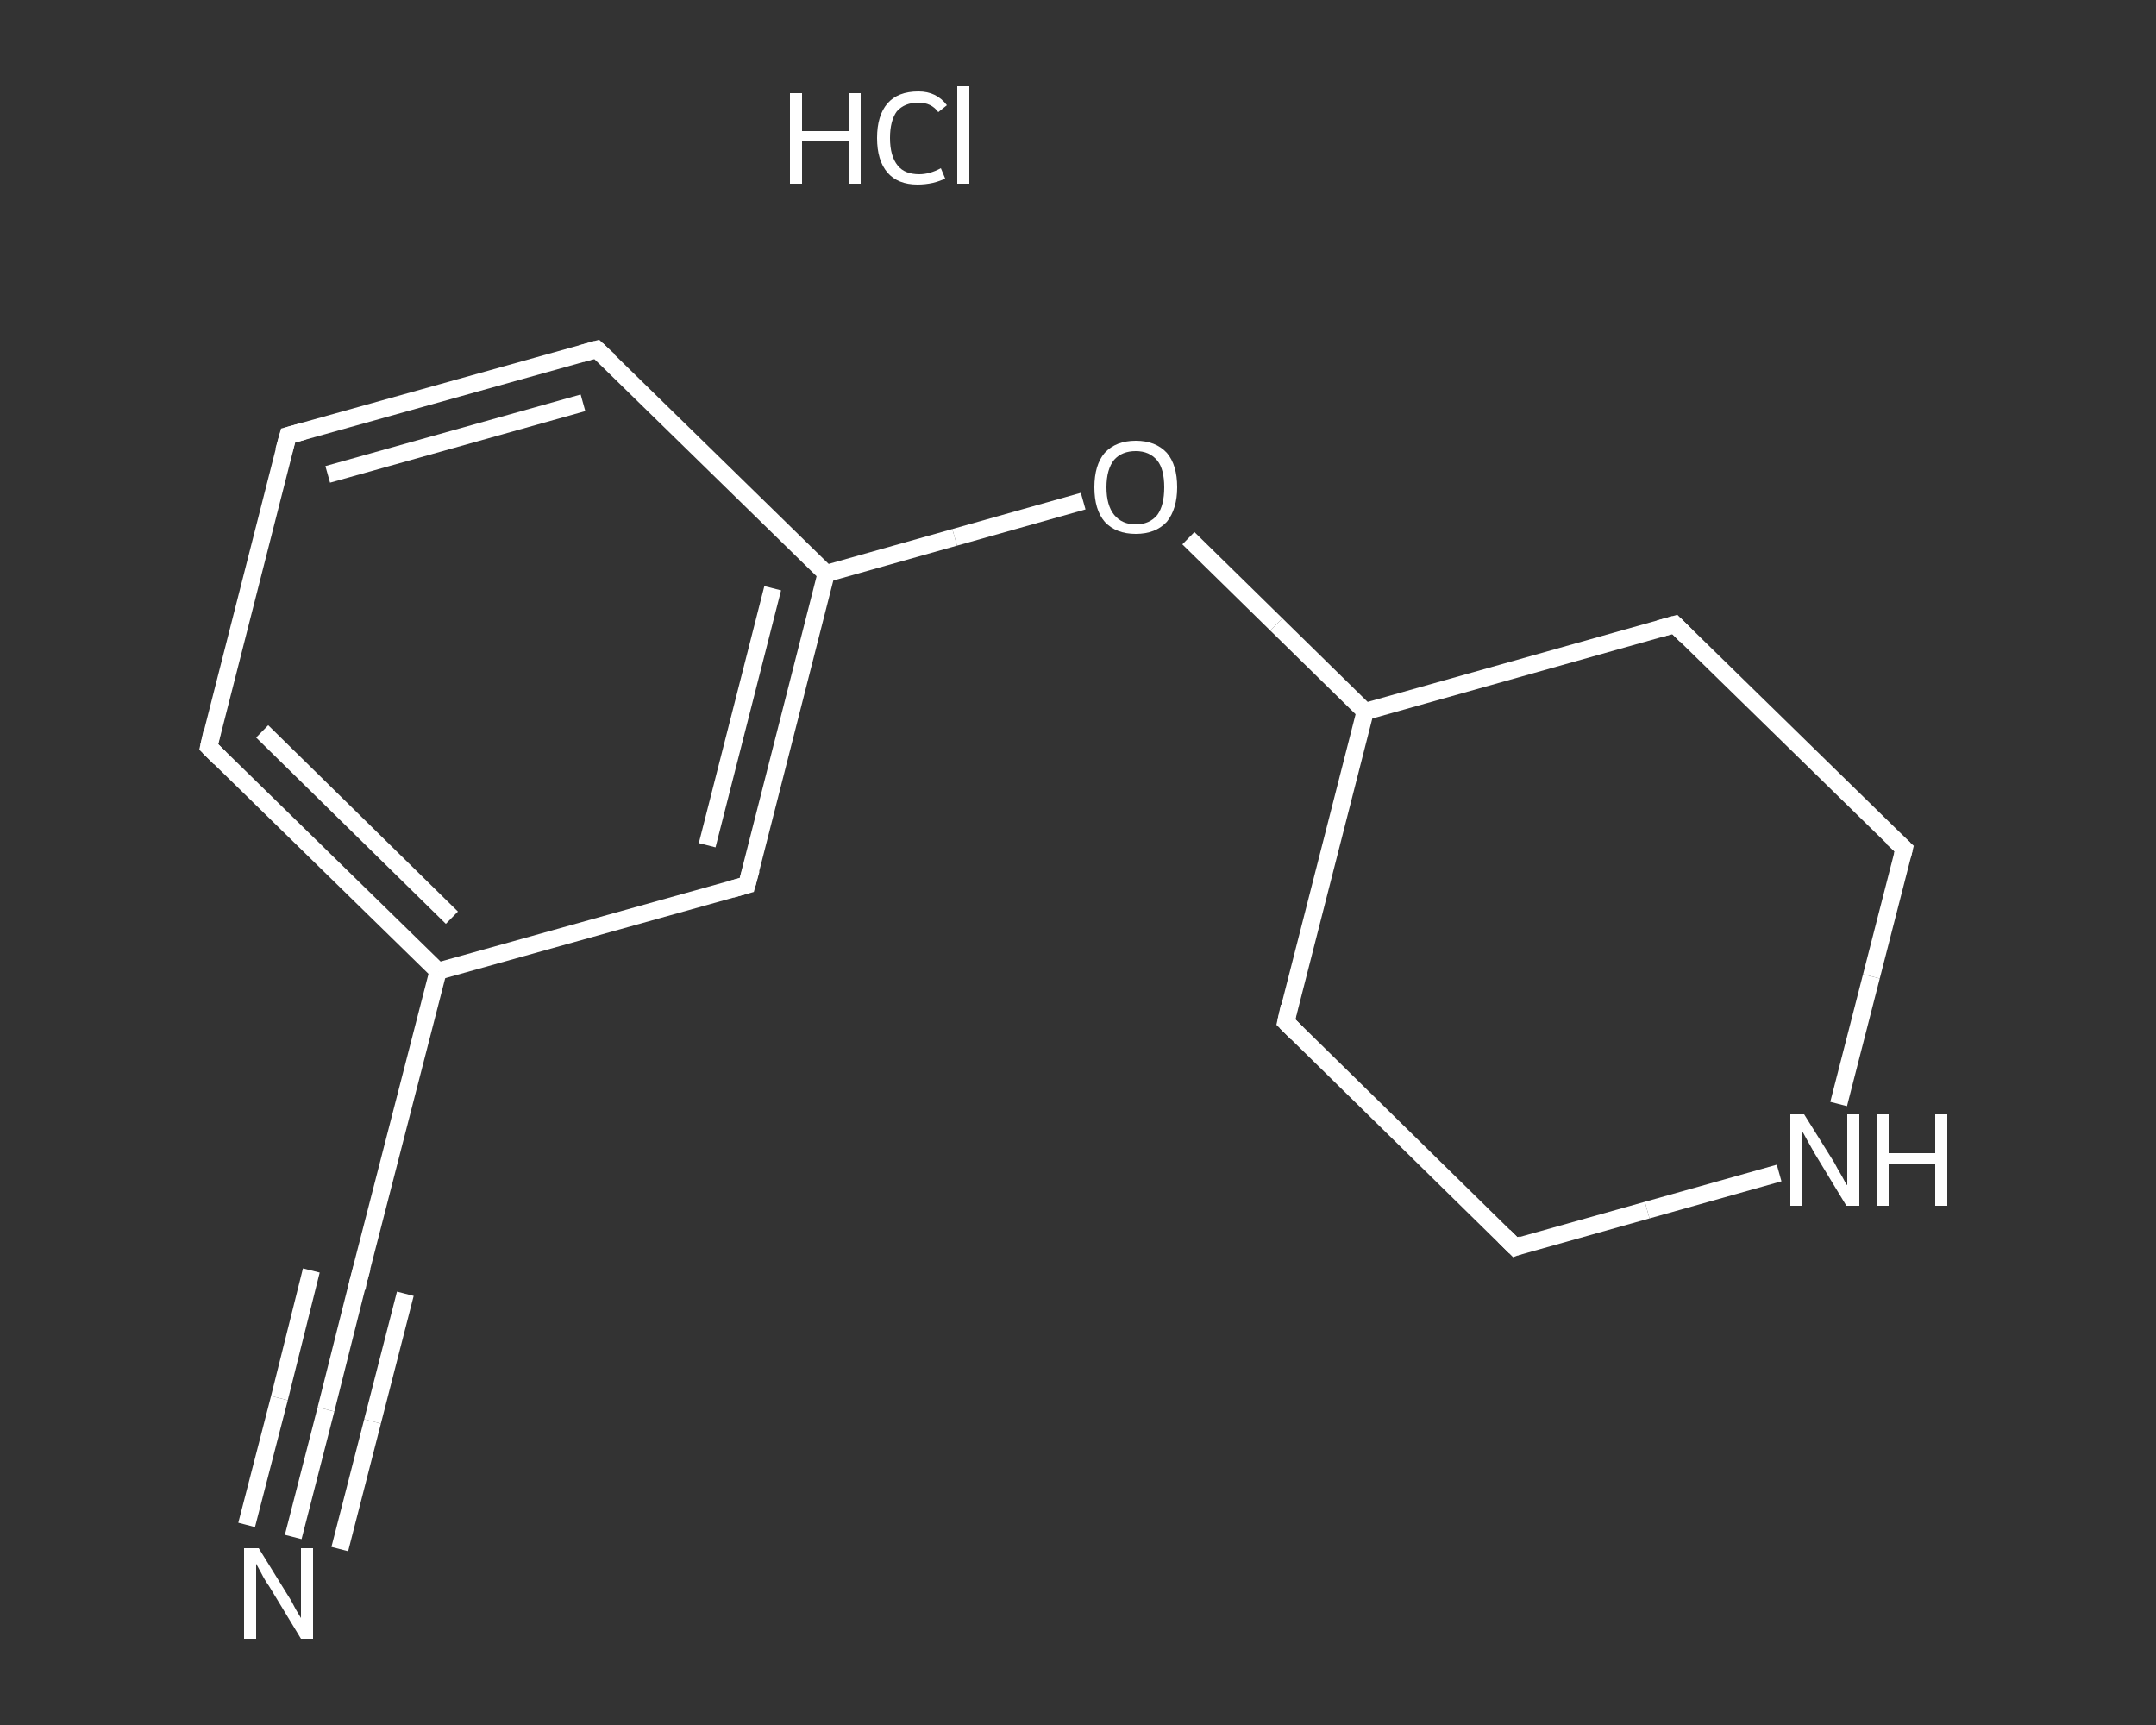 <?xml version='1.0' encoding='iso-8859-1'?>
<svg version='1.1' baseProfile='full'
              xmlns='http://www.w3.org/2000/svg'
                      xmlns:rdkit='http://www.rdkit.org/xml'
                      xmlns:xlink='http://www.w3.org/1999/xlink'
                  xml:space='preserve'
width='250px' height='200px' viewBox='0 0 250 200'>
<rect x="0" y="0" width="250" height="200" fill="#333333" stroke="none"/>
<!-- END OF HEADER -->
<rect style='opacity:1.0;fill:transparent;stroke:none' width='250.0' height='200.0' x='0.0' y='0.0'> </rect>
<path class='bond-0 atom-1 atom-2' d='M 34.0,178.2 L 37.8,163.4' style='fill:none;fill-rule:evenodd;stroke:#FFFFFF;stroke-width:2.0px;stroke-linecap:butt;stroke-linejoin:miter;stroke-opacity:1' />
<path class='bond-0 atom-1 atom-2' d='M 37.8,163.4 L 41.5,148.7' style='fill:none;fill-rule:evenodd;stroke:#FFFFFF;stroke-width:2.0px;stroke-linecap:butt;stroke-linejoin:miter;stroke-opacity:1' />
<path class='bond-0 atom-1 atom-2' d='M 28.6,176.8 L 32.4,162.1' style='fill:none;fill-rule:evenodd;stroke:#FFFFFF;stroke-width:2.0px;stroke-linecap:butt;stroke-linejoin:miter;stroke-opacity:1' />
<path class='bond-0 atom-1 atom-2' d='M 32.4,162.1 L 36.1,147.3' style='fill:none;fill-rule:evenodd;stroke:#FFFFFF;stroke-width:2.0px;stroke-linecap:butt;stroke-linejoin:miter;stroke-opacity:1' />
<path class='bond-0 atom-1 atom-2' d='M 39.4,179.6 L 43.2,164.8' style='fill:none;fill-rule:evenodd;stroke:#FFFFFF;stroke-width:2.0px;stroke-linecap:butt;stroke-linejoin:miter;stroke-opacity:1' />
<path class='bond-0 atom-1 atom-2' d='M 43.2,164.8 L 47.0,150.0' style='fill:none;fill-rule:evenodd;stroke:#FFFFFF;stroke-width:2.0px;stroke-linecap:butt;stroke-linejoin:miter;stroke-opacity:1' />
<path class='bond-1 atom-2 atom-3' d='M 41.5,148.7 L 50.8,112.6' style='fill:none;fill-rule:evenodd;stroke:#FFFFFF;stroke-width:2.0px;stroke-linecap:butt;stroke-linejoin:miter;stroke-opacity:1' />
<path class='bond-2 atom-3 atom-4' d='M 50.8,112.6 L 24.2,86.6' style='fill:none;fill-rule:evenodd;stroke:#FFFFFF;stroke-width:2.0px;stroke-linecap:butt;stroke-linejoin:miter;stroke-opacity:1' />
<path class='bond-2 atom-3 atom-4' d='M 52.4,106.4 L 30.4,84.8' style='fill:none;fill-rule:evenodd;stroke:#FFFFFF;stroke-width:2.0px;stroke-linecap:butt;stroke-linejoin:miter;stroke-opacity:1' />
<path class='bond-3 atom-4 atom-5' d='M 24.2,86.6 L 33.4,50.5' style='fill:none;fill-rule:evenodd;stroke:#FFFFFF;stroke-width:2.0px;stroke-linecap:butt;stroke-linejoin:miter;stroke-opacity:1' />
<path class='bond-4 atom-5 atom-6' d='M 33.4,50.5 L 69.2,40.5' style='fill:none;fill-rule:evenodd;stroke:#FFFFFF;stroke-width:2.0px;stroke-linecap:butt;stroke-linejoin:miter;stroke-opacity:1' />
<path class='bond-4 atom-5 atom-6' d='M 38.0,55.0 L 67.6,46.7' style='fill:none;fill-rule:evenodd;stroke:#FFFFFF;stroke-width:2.0px;stroke-linecap:butt;stroke-linejoin:miter;stroke-opacity:1' />
<path class='bond-5 atom-6 atom-7' d='M 69.2,40.5 L 95.8,66.5' style='fill:none;fill-rule:evenodd;stroke:#FFFFFF;stroke-width:2.0px;stroke-linecap:butt;stroke-linejoin:miter;stroke-opacity:1' />
<path class='bond-6 atom-7 atom-8' d='M 95.8,66.5 L 110.7,62.3' style='fill:none;fill-rule:evenodd;stroke:#FFFFFF;stroke-width:2.0px;stroke-linecap:butt;stroke-linejoin:miter;stroke-opacity:1' />
<path class='bond-6 atom-7 atom-8' d='M 110.7,62.3 L 125.6,58.1' style='fill:none;fill-rule:evenodd;stroke:#FFFFFF;stroke-width:2.0px;stroke-linecap:butt;stroke-linejoin:miter;stroke-opacity:1' />
<path class='bond-7 atom-8 atom-9' d='M 137.8,62.4 L 148.0,72.4' style='fill:none;fill-rule:evenodd;stroke:#FFFFFF;stroke-width:2.0px;stroke-linecap:butt;stroke-linejoin:miter;stroke-opacity:1' />
<path class='bond-7 atom-8 atom-9' d='M 148.0,72.4 L 158.3,82.5' style='fill:none;fill-rule:evenodd;stroke:#FFFFFF;stroke-width:2.0px;stroke-linecap:butt;stroke-linejoin:miter;stroke-opacity:1' />
<path class='bond-8 atom-9 atom-10' d='M 158.3,82.5 L 149.1,118.5' style='fill:none;fill-rule:evenodd;stroke:#FFFFFF;stroke-width:2.0px;stroke-linecap:butt;stroke-linejoin:miter;stroke-opacity:1' />
<path class='bond-9 atom-10 atom-11' d='M 149.1,118.5 L 175.7,144.6' style='fill:none;fill-rule:evenodd;stroke:#FFFFFF;stroke-width:2.0px;stroke-linecap:butt;stroke-linejoin:miter;stroke-opacity:1' />
<path class='bond-10 atom-11 atom-12' d='M 175.7,144.6 L 191.0,140.3' style='fill:none;fill-rule:evenodd;stroke:#FFFFFF;stroke-width:2.0px;stroke-linecap:butt;stroke-linejoin:miter;stroke-opacity:1' />
<path class='bond-10 atom-11 atom-12' d='M 191.0,140.3 L 206.3,136.0' style='fill:none;fill-rule:evenodd;stroke:#FFFFFF;stroke-width:2.0px;stroke-linecap:butt;stroke-linejoin:miter;stroke-opacity:1' />
<path class='bond-11 atom-12 atom-13' d='M 213.2,128.0 L 217.0,113.2' style='fill:none;fill-rule:evenodd;stroke:#FFFFFF;stroke-width:2.0px;stroke-linecap:butt;stroke-linejoin:miter;stroke-opacity:1' />
<path class='bond-11 atom-12 atom-13' d='M 217.0,113.2 L 220.8,98.4' style='fill:none;fill-rule:evenodd;stroke:#FFFFFF;stroke-width:2.0px;stroke-linecap:butt;stroke-linejoin:miter;stroke-opacity:1' />
<path class='bond-12 atom-13 atom-14' d='M 220.8,98.4 L 194.2,72.4' style='fill:none;fill-rule:evenodd;stroke:#FFFFFF;stroke-width:2.0px;stroke-linecap:butt;stroke-linejoin:miter;stroke-opacity:1' />
<path class='bond-13 atom-7 atom-15' d='M 95.8,66.5 L 86.6,102.6' style='fill:none;fill-rule:evenodd;stroke:#FFFFFF;stroke-width:2.0px;stroke-linecap:butt;stroke-linejoin:miter;stroke-opacity:1' />
<path class='bond-13 atom-7 atom-15' d='M 89.6,68.2 L 82.0,98.0' style='fill:none;fill-rule:evenodd;stroke:#FFFFFF;stroke-width:2.0px;stroke-linecap:butt;stroke-linejoin:miter;stroke-opacity:1' />
<path class='bond-14 atom-15 atom-3' d='M 86.6,102.6 L 50.8,112.6' style='fill:none;fill-rule:evenodd;stroke:#FFFFFF;stroke-width:2.0px;stroke-linecap:butt;stroke-linejoin:miter;stroke-opacity:1' />
<path class='bond-15 atom-14 atom-9' d='M 194.2,72.4 L 158.3,82.5' style='fill:none;fill-rule:evenodd;stroke:#FFFFFF;stroke-width:2.0px;stroke-linecap:butt;stroke-linejoin:miter;stroke-opacity:1' />
<path d='M 41.4,149.4 L 41.5,148.7 L 42.0,146.9' style='fill:none;stroke:#FFFFFF;stroke-width:2.0px;stroke-linecap:butt;stroke-linejoin:miter;stroke-opacity:1;' />
<path d='M 25.5,87.9 L 24.2,86.6 L 24.6,84.8' style='fill:none;stroke:#FFFFFF;stroke-width:2.0px;stroke-linecap:butt;stroke-linejoin:miter;stroke-opacity:1;' />
<path d='M 32.9,52.3 L 33.4,50.5 L 35.2,50.0' style='fill:none;stroke:#FFFFFF;stroke-width:2.0px;stroke-linecap:butt;stroke-linejoin:miter;stroke-opacity:1;' />
<path d='M 67.4,41.0 L 69.2,40.5 L 70.6,41.8' style='fill:none;stroke:#FFFFFF;stroke-width:2.0px;stroke-linecap:butt;stroke-linejoin:miter;stroke-opacity:1;' />
<path d='M 149.5,116.7 L 149.1,118.5 L 150.4,119.8' style='fill:none;stroke:#FFFFFF;stroke-width:2.0px;stroke-linecap:butt;stroke-linejoin:miter;stroke-opacity:1;' />
<path d='M 174.4,143.3 L 175.7,144.6 L 176.5,144.3' style='fill:none;stroke:#FFFFFF;stroke-width:2.0px;stroke-linecap:butt;stroke-linejoin:miter;stroke-opacity:1;' />
<path d='M 220.6,99.2 L 220.8,98.4 L 219.4,97.1' style='fill:none;stroke:#FFFFFF;stroke-width:2.0px;stroke-linecap:butt;stroke-linejoin:miter;stroke-opacity:1;' />
<path d='M 195.5,73.7 L 194.2,72.4 L 192.4,72.9' style='fill:none;stroke:#FFFFFF;stroke-width:2.0px;stroke-linecap:butt;stroke-linejoin:miter;stroke-opacity:1;' />
<path d='M 87.1,100.8 L 86.6,102.6 L 84.8,103.1' style='fill:none;stroke:#FFFFFF;stroke-width:2.0px;stroke-linecap:butt;stroke-linejoin:miter;stroke-opacity:1;' />
<path class='atom-0' d='M 91.6 10.8
L 93.0 10.8
L 93.0 15.2
L 98.4 15.2
L 98.4 10.8
L 99.8 10.8
L 99.8 21.3
L 98.4 21.3
L 98.4 16.4
L 93.0 16.4
L 93.0 21.3
L 91.6 21.3
L 91.6 10.8
' fill='#FFFFFF'/>
<path class='atom-0' d='M 101.7 16.0
Q 101.7 13.4, 102.9 12.0
Q 104.1 10.6, 106.5 10.6
Q 108.6 10.6, 109.8 12.2
L 108.8 13.0
Q 108.0 11.9, 106.5 11.9
Q 104.9 11.9, 104.0 12.9
Q 103.2 14.0, 103.2 16.0
Q 103.2 18.1, 104.1 19.2
Q 104.9 20.2, 106.6 20.2
Q 107.8 20.2, 109.1 19.5
L 109.6 20.7
Q 109.0 21.0, 108.2 21.2
Q 107.3 21.4, 106.4 21.4
Q 104.1 21.4, 102.9 20.0
Q 101.7 18.6, 101.7 16.0
' fill='#FFFFFF'/>
<path class='atom-0' d='M 111.0 10.0
L 112.4 10.0
L 112.4 21.3
L 111.0 21.3
L 111.0 10.0
' fill='#FFFFFF'/>
<path class='atom-1' d='M 30.0 179.5
L 33.4 185.0
Q 33.8 185.6, 34.3 186.6
Q 34.9 187.6, 34.9 187.6
L 34.9 179.5
L 36.3 179.5
L 36.3 190.0
L 34.9 190.0
L 31.2 183.9
Q 30.7 183.2, 30.3 182.4
Q 29.8 181.5, 29.7 181.3
L 29.7 190.0
L 28.3 190.0
L 28.3 179.5
L 30.0 179.5
' fill='#FFFFFF'/>
<path class='atom-8' d='M 126.9 56.5
Q 126.9 53.9, 128.1 52.5
Q 129.4 51.1, 131.7 51.1
Q 134.0 51.1, 135.3 52.5
Q 136.5 53.9, 136.5 56.5
Q 136.5 59.0, 135.3 60.5
Q 134.0 61.9, 131.7 61.9
Q 129.4 61.9, 128.1 60.5
Q 126.9 59.1, 126.9 56.5
M 131.7 60.8
Q 133.3 60.8, 134.2 59.7
Q 135.0 58.6, 135.0 56.5
Q 135.0 54.4, 134.2 53.4
Q 133.3 52.3, 131.7 52.3
Q 130.1 52.3, 129.2 53.3
Q 128.3 54.4, 128.3 56.5
Q 128.3 58.6, 129.2 59.7
Q 130.1 60.8, 131.7 60.8
' fill='#FFFFFF'/>
<path class='atom-12' d='M 209.2 129.2
L 212.7 134.8
Q 213.0 135.4, 213.6 136.4
Q 214.1 137.4, 214.2 137.4
L 214.2 129.2
L 215.6 129.2
L 215.6 139.8
L 214.1 139.8
L 210.4 133.7
Q 210.0 133.0, 209.5 132.1
Q 209.1 131.3, 208.9 131.1
L 208.9 139.8
L 207.6 139.8
L 207.6 129.2
L 209.2 129.2
' fill='#FFFFFF'/>
<path class='atom-12' d='M 217.6 129.2
L 219.0 129.2
L 219.0 133.7
L 224.4 133.7
L 224.4 129.2
L 225.8 129.2
L 225.8 139.8
L 224.4 139.8
L 224.4 134.9
L 219.0 134.9
L 219.0 139.8
L 217.6 139.8
L 217.6 129.2
' fill='#FFFFFF'/>
</svg>
